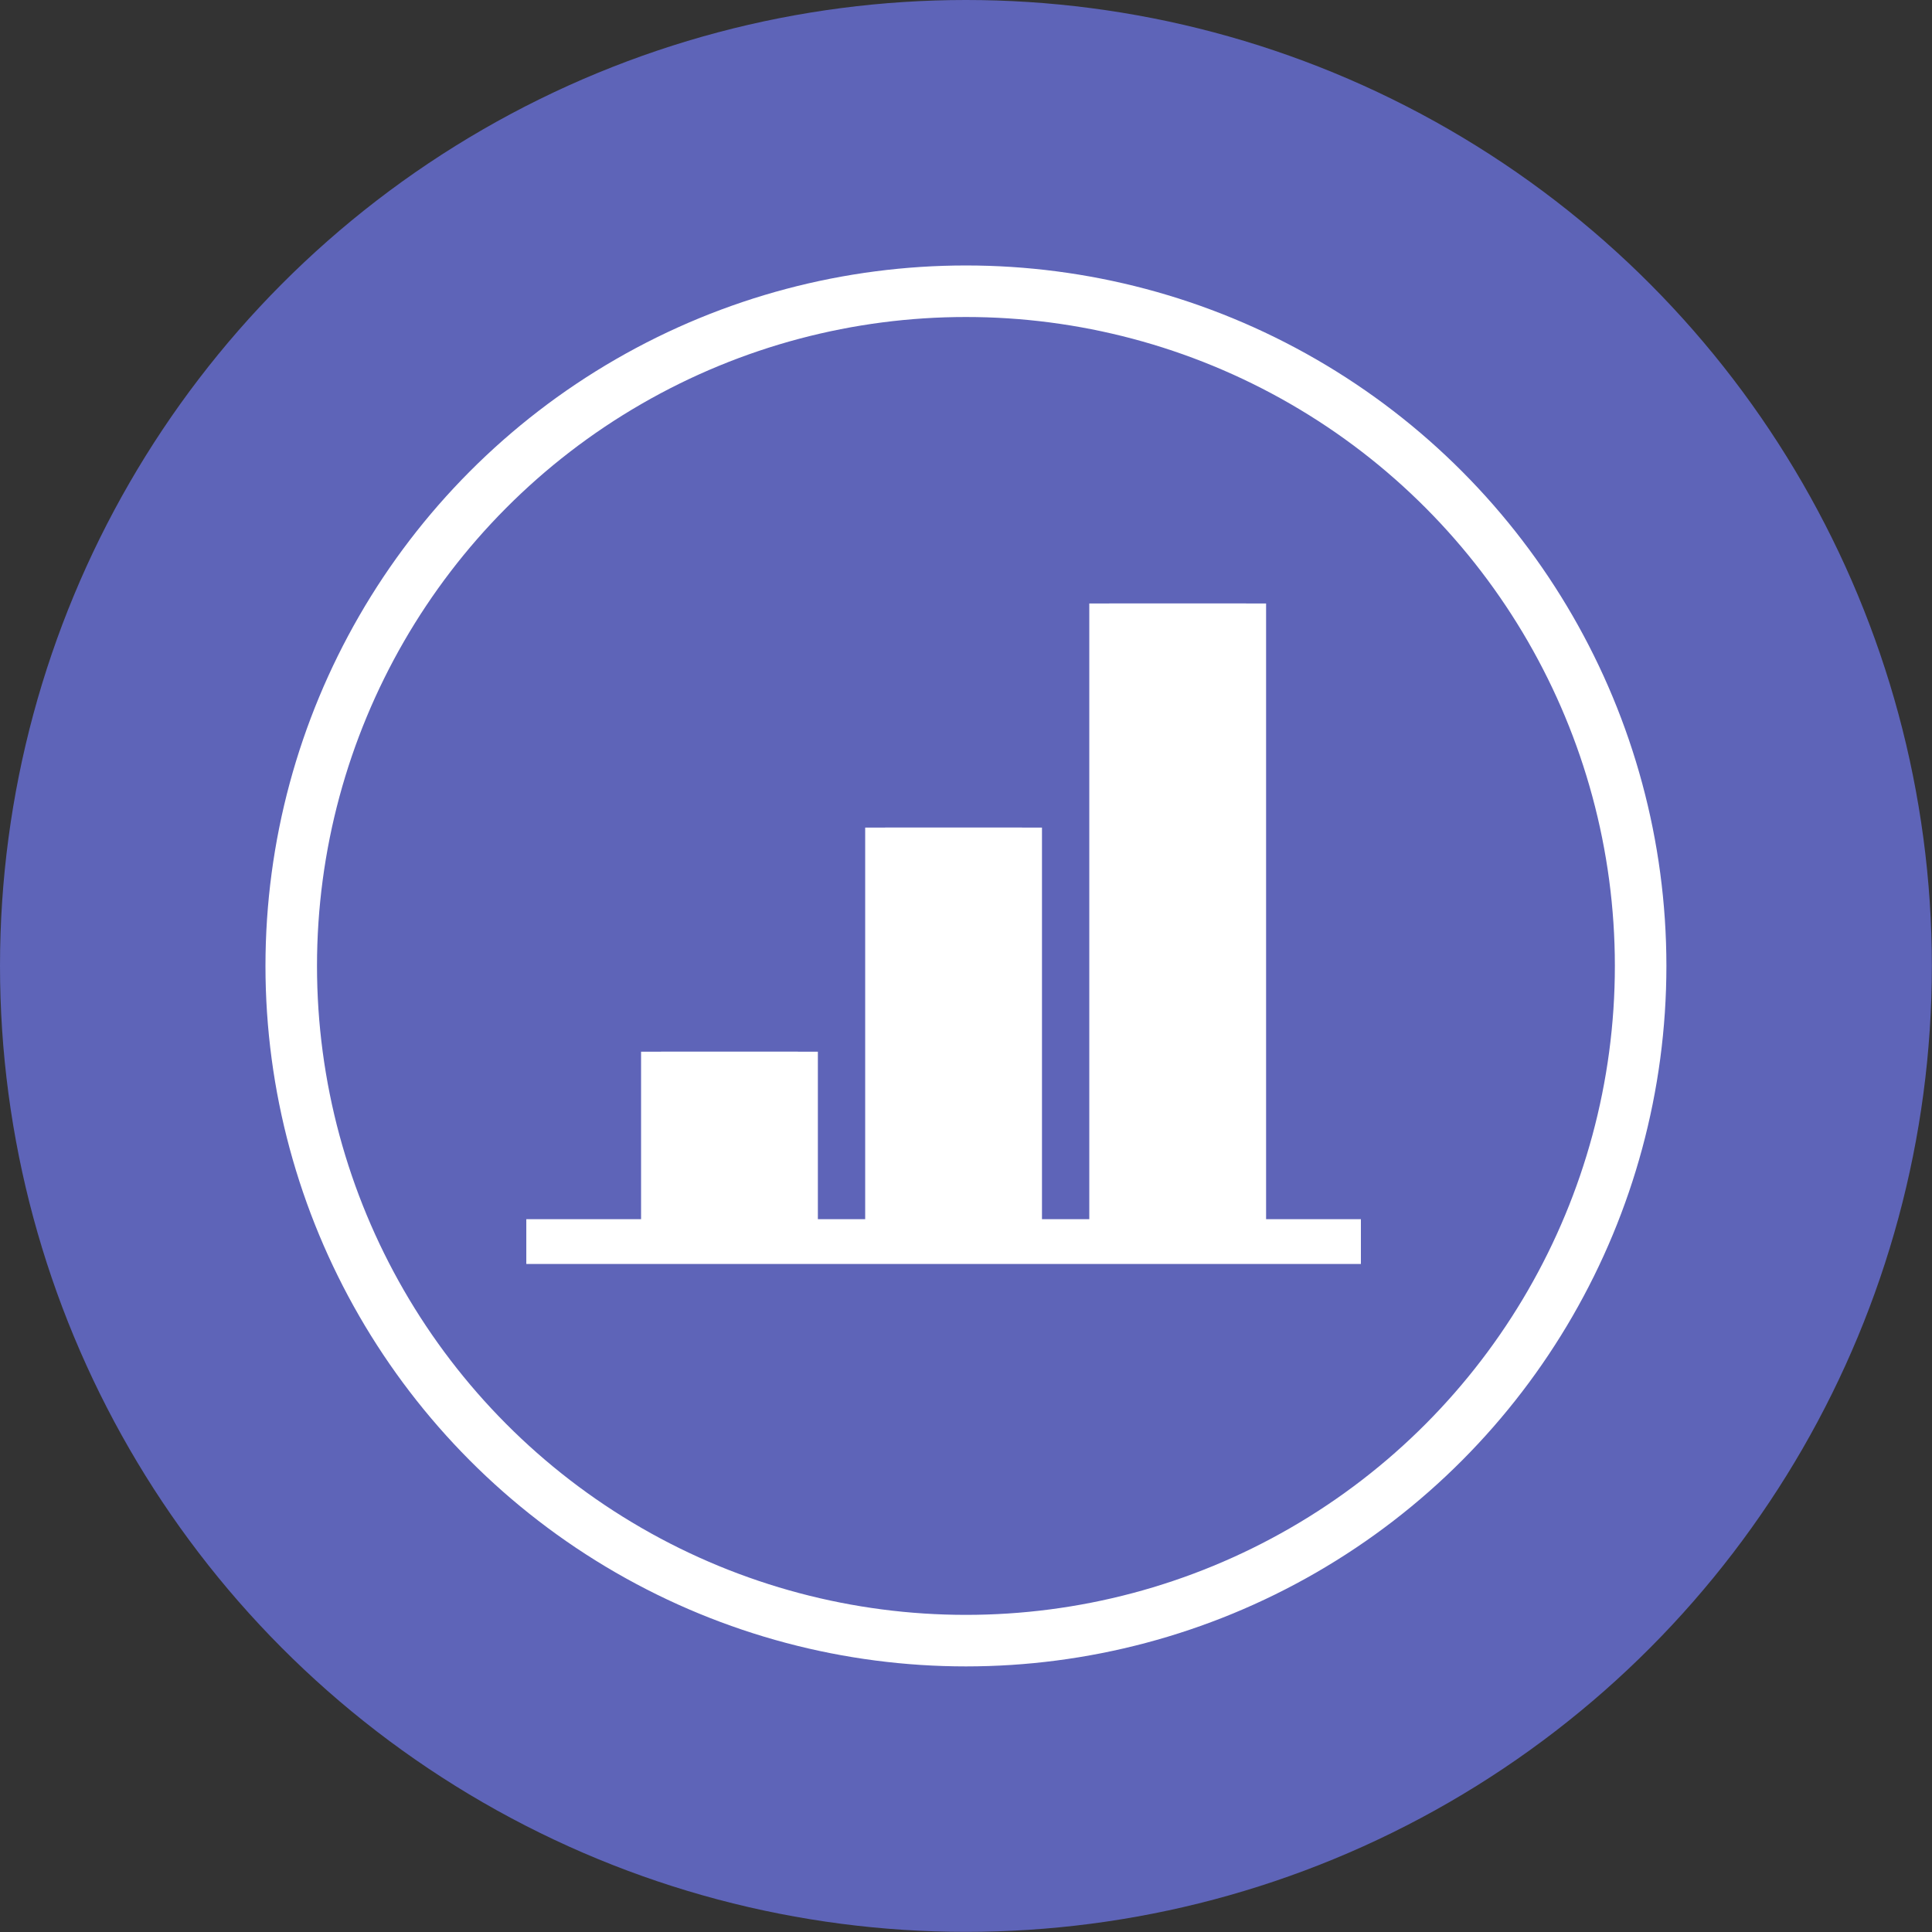 <svg xmlns="http://www.w3.org/2000/svg" viewBox="0 0 146.21 146.21"><rect x="0" y="0" width="146.21" height="146.21" fill="#333333" stroke="none"/><defs><style>.cls-1{fill:#6b73df;opacity:0.77;}.cls-2,.cls-3,.cls-4{fill:none;stroke:#fff;stroke-miterlimit:10;}.cls-2{stroke-width:3.9px;}.cls-3{stroke-width:3.39px;}.cls-4{stroke-width:11.87px;}</style></defs><g id="Layer_2" data-name="Layer 2"><g id="Layer_1-2" data-name="Layer 1"><circle class="cls-1" cx="73.1" cy="73.1" r="73.1"/><circle class="cls-2" cx="73.1" cy="73.1" r="51.06"/><line class="cls-3" x1="39.83" y1="93.96" x2="102.99" y2="93.96"/><line class="cls-4" x1="54.45" y1="93.96" x2="54.45" y2="79.59"/><line class="cls-4" x1="71.41" y1="93.96" x2="71.41" y2="62.63"/><line class="cls-4" x1="88.37" y1="93.96" x2="88.37" y2="45.67"/><line class="cls-4" x1="55.96" y1="93.96" x2="55.96" y2="79.59"/><line class="cls-4" x1="72.92" y1="93.96" x2="72.92" y2="62.63"/><line class="cls-4" x1="89.88" y1="93.96" x2="89.88" y2="45.67"/></g></g></svg>